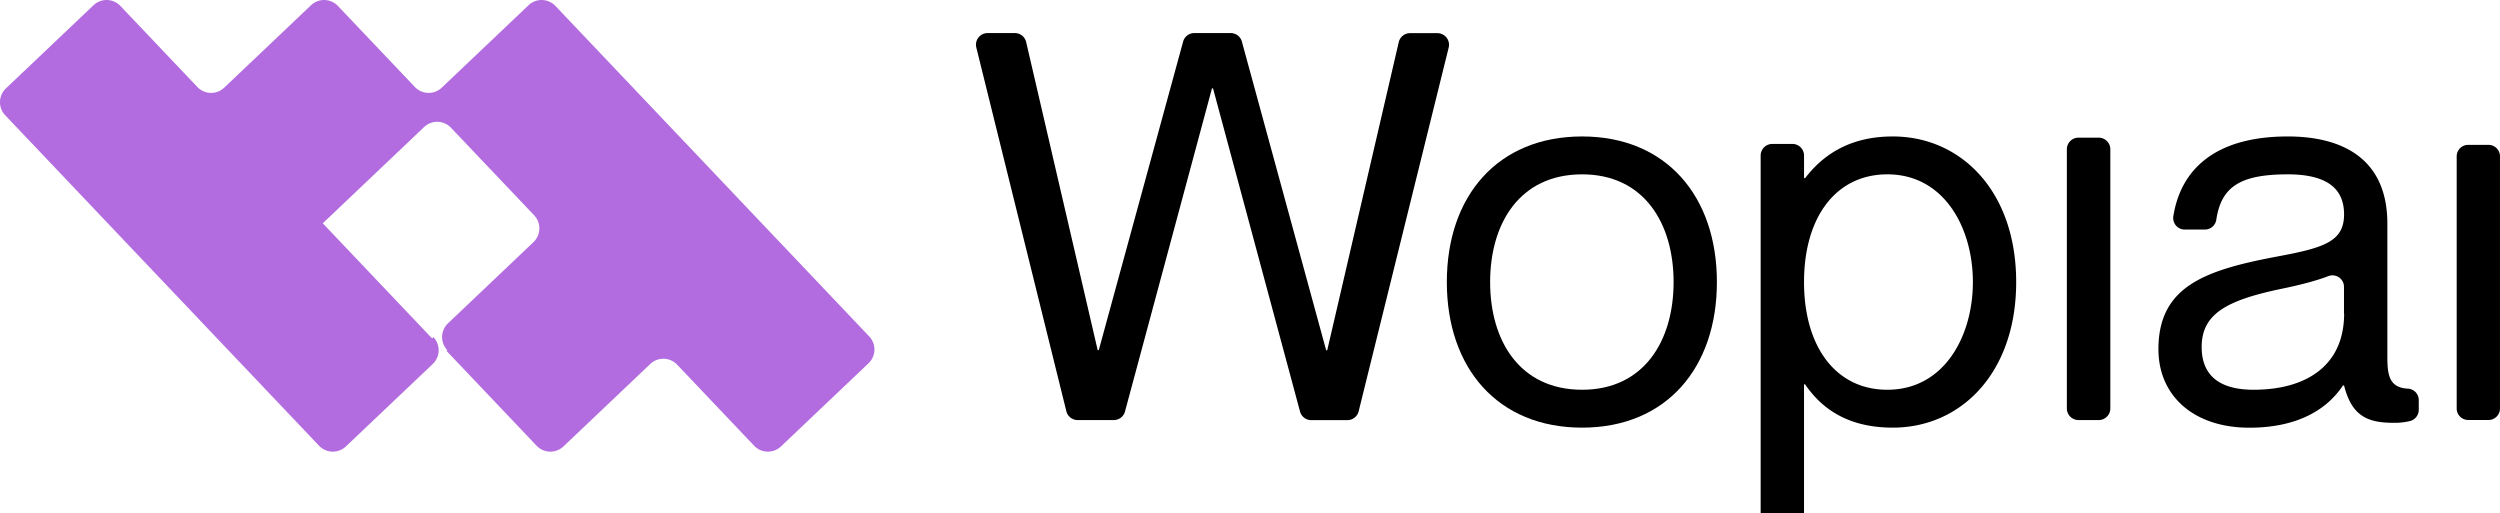 <svg xmlns="http://www.w3.org/2000/svg" id="Layer_1" data-name="Layer 1" viewBox="0 0 1289.99 264.78"><defs><style>.cls-1{fill:#b26ce0;}</style></defs><path class="cls-1" d="M762.69,953.65l-45.2,42.92a9.8,9.8,0,0,1-13.85-.35L663.9,954.38a9.8,9.8,0,0,0-13.85-.35l-44.8,42.54a9.8,9.8,0,0,1-13.85-.35l-46.49-48.94.41-.38h0a9.79,9.79,0,0,1,.36-13.85l44.09-41.88a9.8,9.8,0,0,0,.36-13.86l-42.92-45.18a9.8,9.8,0,0,0-13.86-.36l-51.2,48.63-.39.38-.71.66,56.42,59.4.7-.66h0a9.81,9.81,0,0,1-.36,13.85L493,996.57a9.81,9.81,0,0,1-13.86-.35L317.2,825.7a9.8,9.8,0,0,1,.36-13.86l45.2-42.92a9.8,9.8,0,0,1,13.85.35l39.74,41.84a9.8,9.8,0,0,0,13.85.35L475,768.92a9.8,9.8,0,0,1,13.85.35l39.74,41.84a9.8,9.8,0,0,0,13.85.35l44.8-42.54a9.8,9.8,0,0,1,13.85.35L763,939.79A9.81,9.81,0,0,1,762.69,953.65Z" transform="translate(-314.51 -766.22)"></path><path d="M838.25,783.29A6,6,0,0,1,844,787.9l36.91,159h.56L925,787.68a5.94,5.94,0,0,1,5.73-4.39h18.85a5.94,5.94,0,0,1,5.73,4.39L998.8,946.94h.56l36.91-159a6,6,0,0,1,5.79-4.61h14.21a6,6,0,0,1,5.77,7.38l-46.48,187.78a6,6,0,0,1-5.78,4.52H991.07a6,6,0,0,1-5.74-4.4l-44.9-166.79h-.55L895,978.57a6,6,0,0,1-5.74,4.4H870.53a6,6,0,0,1-5.78-4.52L818.27,790.67a6,6,0,0,1,5.77-7.38Z" transform="translate(-314.51 -766.22)"></path><path d="M1130.88,986.88c-43.56,0-69.81-30.72-69.81-75.12s26.25-75.13,69.81-75.13c43.29,0,69.54,30.72,69.54,75.13S1174.17,986.88,1130.88,986.88Zm0-19.55c31.84,0,47.2-25.14,47.2-55.57s-15.36-55.58-47.2-55.58c-32.11,0-47.47,25.14-47.47,55.58S1098.77,967.33,1130.88,967.33Z" transform="translate(-314.51 -766.22)"></path><path d="M1354.85,911.76c0,46.91-28.49,75.12-63.67,75.12-23.46,0-36.87-10.06-45.25-22.34h-.55V1031H1223V846.49a6,6,0,0,1,5.94-6h10.45a6,6,0,0,1,6,6v11.65h.55c8.38-10.89,21.79-21.51,45.25-21.51C1326.36,836.63,1354.85,864.84,1354.85,911.76Zm-22.34,0c0-27.93-14.8-55.58-44.13-55.58-26.53,0-43,22.06-43,55.58s16.47,55.57,43,55.57C1317.71,967.33,1332.51,939.68,1332.51,911.76Z" transform="translate(-314.51 -766.22)"></path><path d="M1403.43,843.33V976.88a6,6,0,0,1-5.94,6.09H1387a6,6,0,0,1-6-6.09V843.33a6,6,0,0,1,6-6.08h10.45A6,6,0,0,1,1403.43,843.33Z" transform="translate(-314.51 -766.22)"></path><path d="M1495,856.18c-24.76,0-34.35,6.53-36.89,23.43a5.94,5.94,0,0,1-5.87,5.06h-10.41a5.94,5.94,0,0,1-5.89-6.83c3.76-23.9,21.24-41.21,59.06-41.21,27.09,0,51.38,10.62,51.38,45v69.26c0,9.53,1.42,15.4,10.68,15.88a5.9,5.9,0,0,1,5.52,5.93v5a6,6,0,0,1-4.57,5.79,34,34,0,0,1-8.56.9c-13.4,0-21.5-3.63-25.41-19.27h-.56c-8.93,13.41-24.85,21.79-48.31,21.79-28.76,0-46.92-16.48-46.92-40.5,0-32.39,24-40.77,60.88-47.75,24-4.47,34.91-7.54,34.91-21.78C1524.07,865.68,1517.93,856.18,1495,856.18Zm29,71.77v-13.7a5.94,5.94,0,0,0-8.06-5.56c-6.38,2.48-15.35,4.75-24.89,6.7-27.65,5.86-40.49,12.84-40.49,29.88,0,14,8.37,22.06,26.8,22.06C1504,967.33,1524.07,955.32,1524.07,928Z" transform="translate(-314.51 -766.22)"></path><path d="M1604.49,846.89V977a5.94,5.94,0,0,1-5.94,5.93H1588.1a5.94,5.94,0,0,1-5.95-5.93V846.89a5.94,5.94,0,0,1,5.95-5.93h10.45A5.94,5.94,0,0,1,1604.49,846.89Z" transform="translate(-314.51 -766.22)"></path></svg>